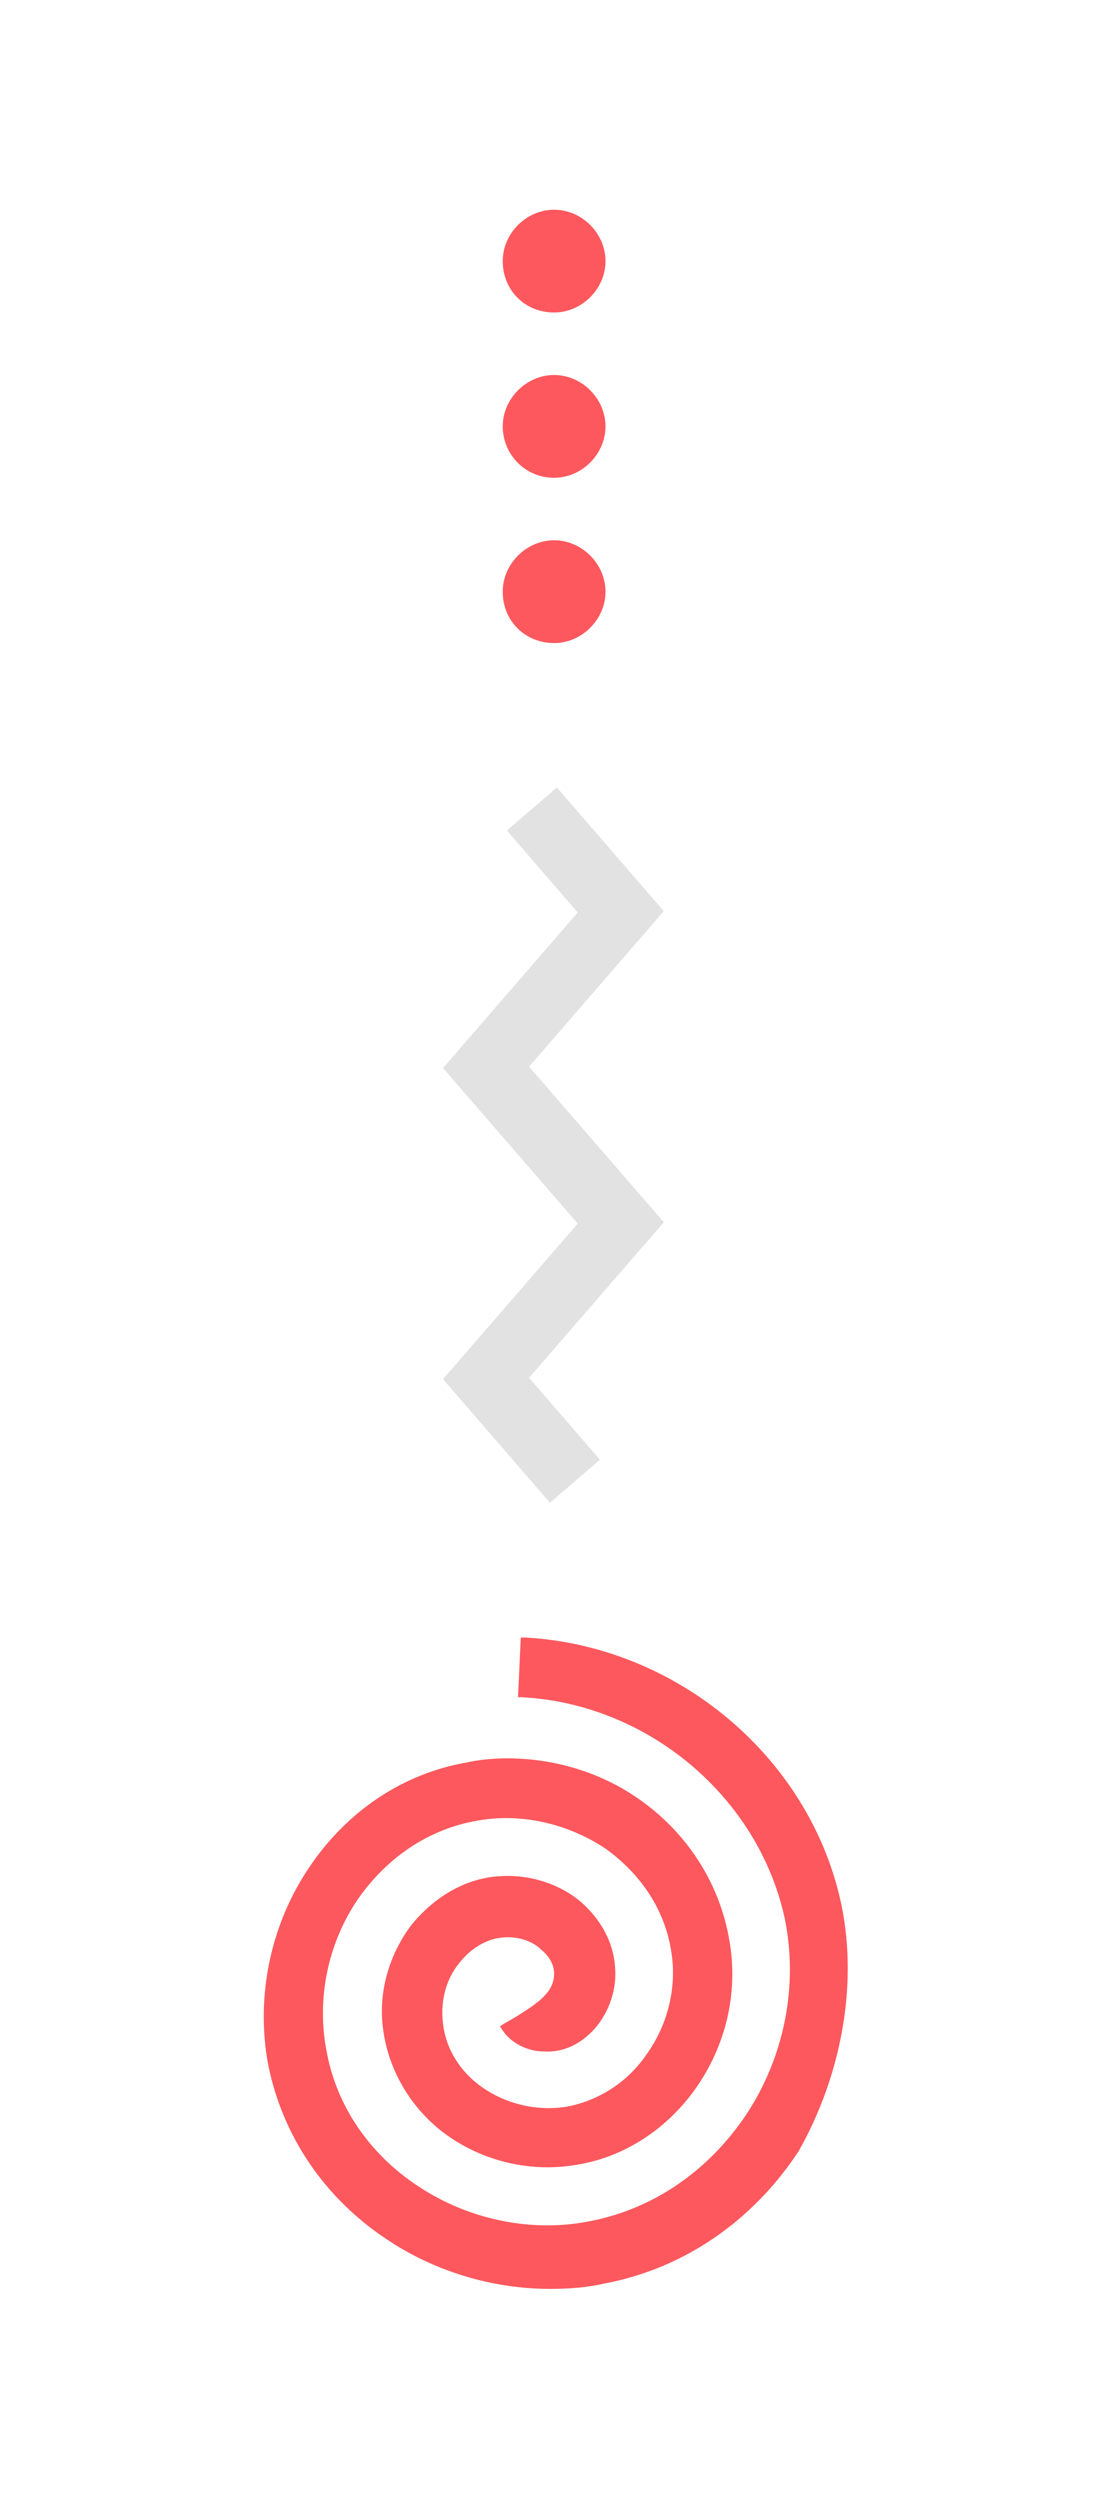 <svg xmlns="http://www.w3.org/2000/svg" xmlns:xlink="http://www.w3.org/1999/xlink" id="Layer_1" x="0px" y="0px" viewBox="0 0 80 180" style="enable-background:new 0 0 80 180;" xml:space="preserve"><style type="text/css">	.st0{fill:#E2E2E2;}	.st1{fill:#FD585D;}</style><g>	<g>		<path class="st0" d="M38.1,76.8l9.7-11.2l-7.7-8.9l-3.6,3.1l5.1,5.9l-9.7,11.2l9.7,11.2l-9.7,11.2l7.7,8.9l3.6-3.1l-5.1-5.9   L47.8,88L38.1,76.8z"></path>	</g>	<g>		<g>			<path class="st1" d="M60.6,137.2c-2.2-10.6-11.8-18.7-22.8-19.3h-0.3l-0.2,4.3h0.3c9.1,0.5,17,7.2,18.9,15.9c1,4.8,0,10-2.8,14.2    c-2.7,4-6.6,6.7-11.1,7.6c-4.3,0.9-8.9-0.1-12.5-2.5c-3.5-2.3-5.9-5.8-6.6-9.8c-0.7-3.7,0.1-7.7,2.3-10.9c2.1-3,5.1-5,8.5-5.6    c3.2-0.6,6.6,0.2,9.3,2c2.5,1.8,4.2,4.3,4.7,7.2c0.5,2.7-0.2,5.5-1.8,7.7c-1.4,2-3.5,3.3-5.8,3.7c-2.1,0.3-4.3-0.2-6.1-1.5    c-1.5-1.1-2.5-2.7-2.7-4.5c-0.2-1.6,0.2-3.2,1.2-4.4c0.8-1,1.9-1.7,3.1-1.8c1-0.1,2.1,0.2,2.8,0.9c0.6,0.5,0.9,1.1,0.9,1.7    c0,0.2,0,0.9-0.7,1.6c-0.7,0.8-2.9,2-2.9,2l-0.3,0.2l0.2,0.3c0.6,0.9,1.8,1.5,2.9,1.5c1.3,0.1,2.5-0.4,3.5-1.4    c1.1-1.1,1.8-2.8,1.7-4.5c-0.1-2.3-1.4-3.9-2.4-4.8c-1.6-1.4-3.9-2.1-6.1-1.9c-2.4,0.2-4.5,1.5-6.1,3.4c-1.7,2.2-2.5,5-2.1,7.7    c0.4,2.9,2,5.6,4.4,7.4c2.7,2,6.1,2.8,9.3,2.3c3.5-0.5,6.6-2.5,8.7-5.4c2.3-3.2,3.2-7.1,2.5-10.9c-0.7-4-3-7.6-6.4-10    c-2.8-2-6.2-3-9.6-3c-1,0-2,0.1-2.9,0.3c-4.6,0.8-8.6,3.5-11.3,7.5c-2.8,4.1-3.9,9.3-3,14.2c1,5.1,4,9.6,8.5,12.6    c3.4,2.3,7.6,3.6,11.8,3.6c1.4,0,2.7-0.1,4-0.4c5.7-1.1,10.6-4.5,13.9-9.5C60.5,149.6,61.8,143.1,60.6,137.2z"></path>		</g>		<path class="st1" d="M39.9,22.5c2,0,3.7-1.7,3.7-3.7s-1.7-3.7-3.7-3.7s-3.7,1.7-3.7,3.7C36.2,20.9,37.8,22.5,39.9,22.5z"></path>		<path class="st1" d="M39.9,34.4c2,0,3.7-1.7,3.7-3.7S41.9,27,39.9,27s-3.7,1.7-3.7,3.7S37.8,34.4,39.9,34.4z"></path>		<path class="st1" d="M39.9,46.3c2,0,3.7-1.7,3.7-3.7s-1.7-3.7-3.7-3.7s-3.7,1.7-3.7,3.7C36.2,44.7,37.8,46.3,39.9,46.3z"></path>	</g></g></svg>